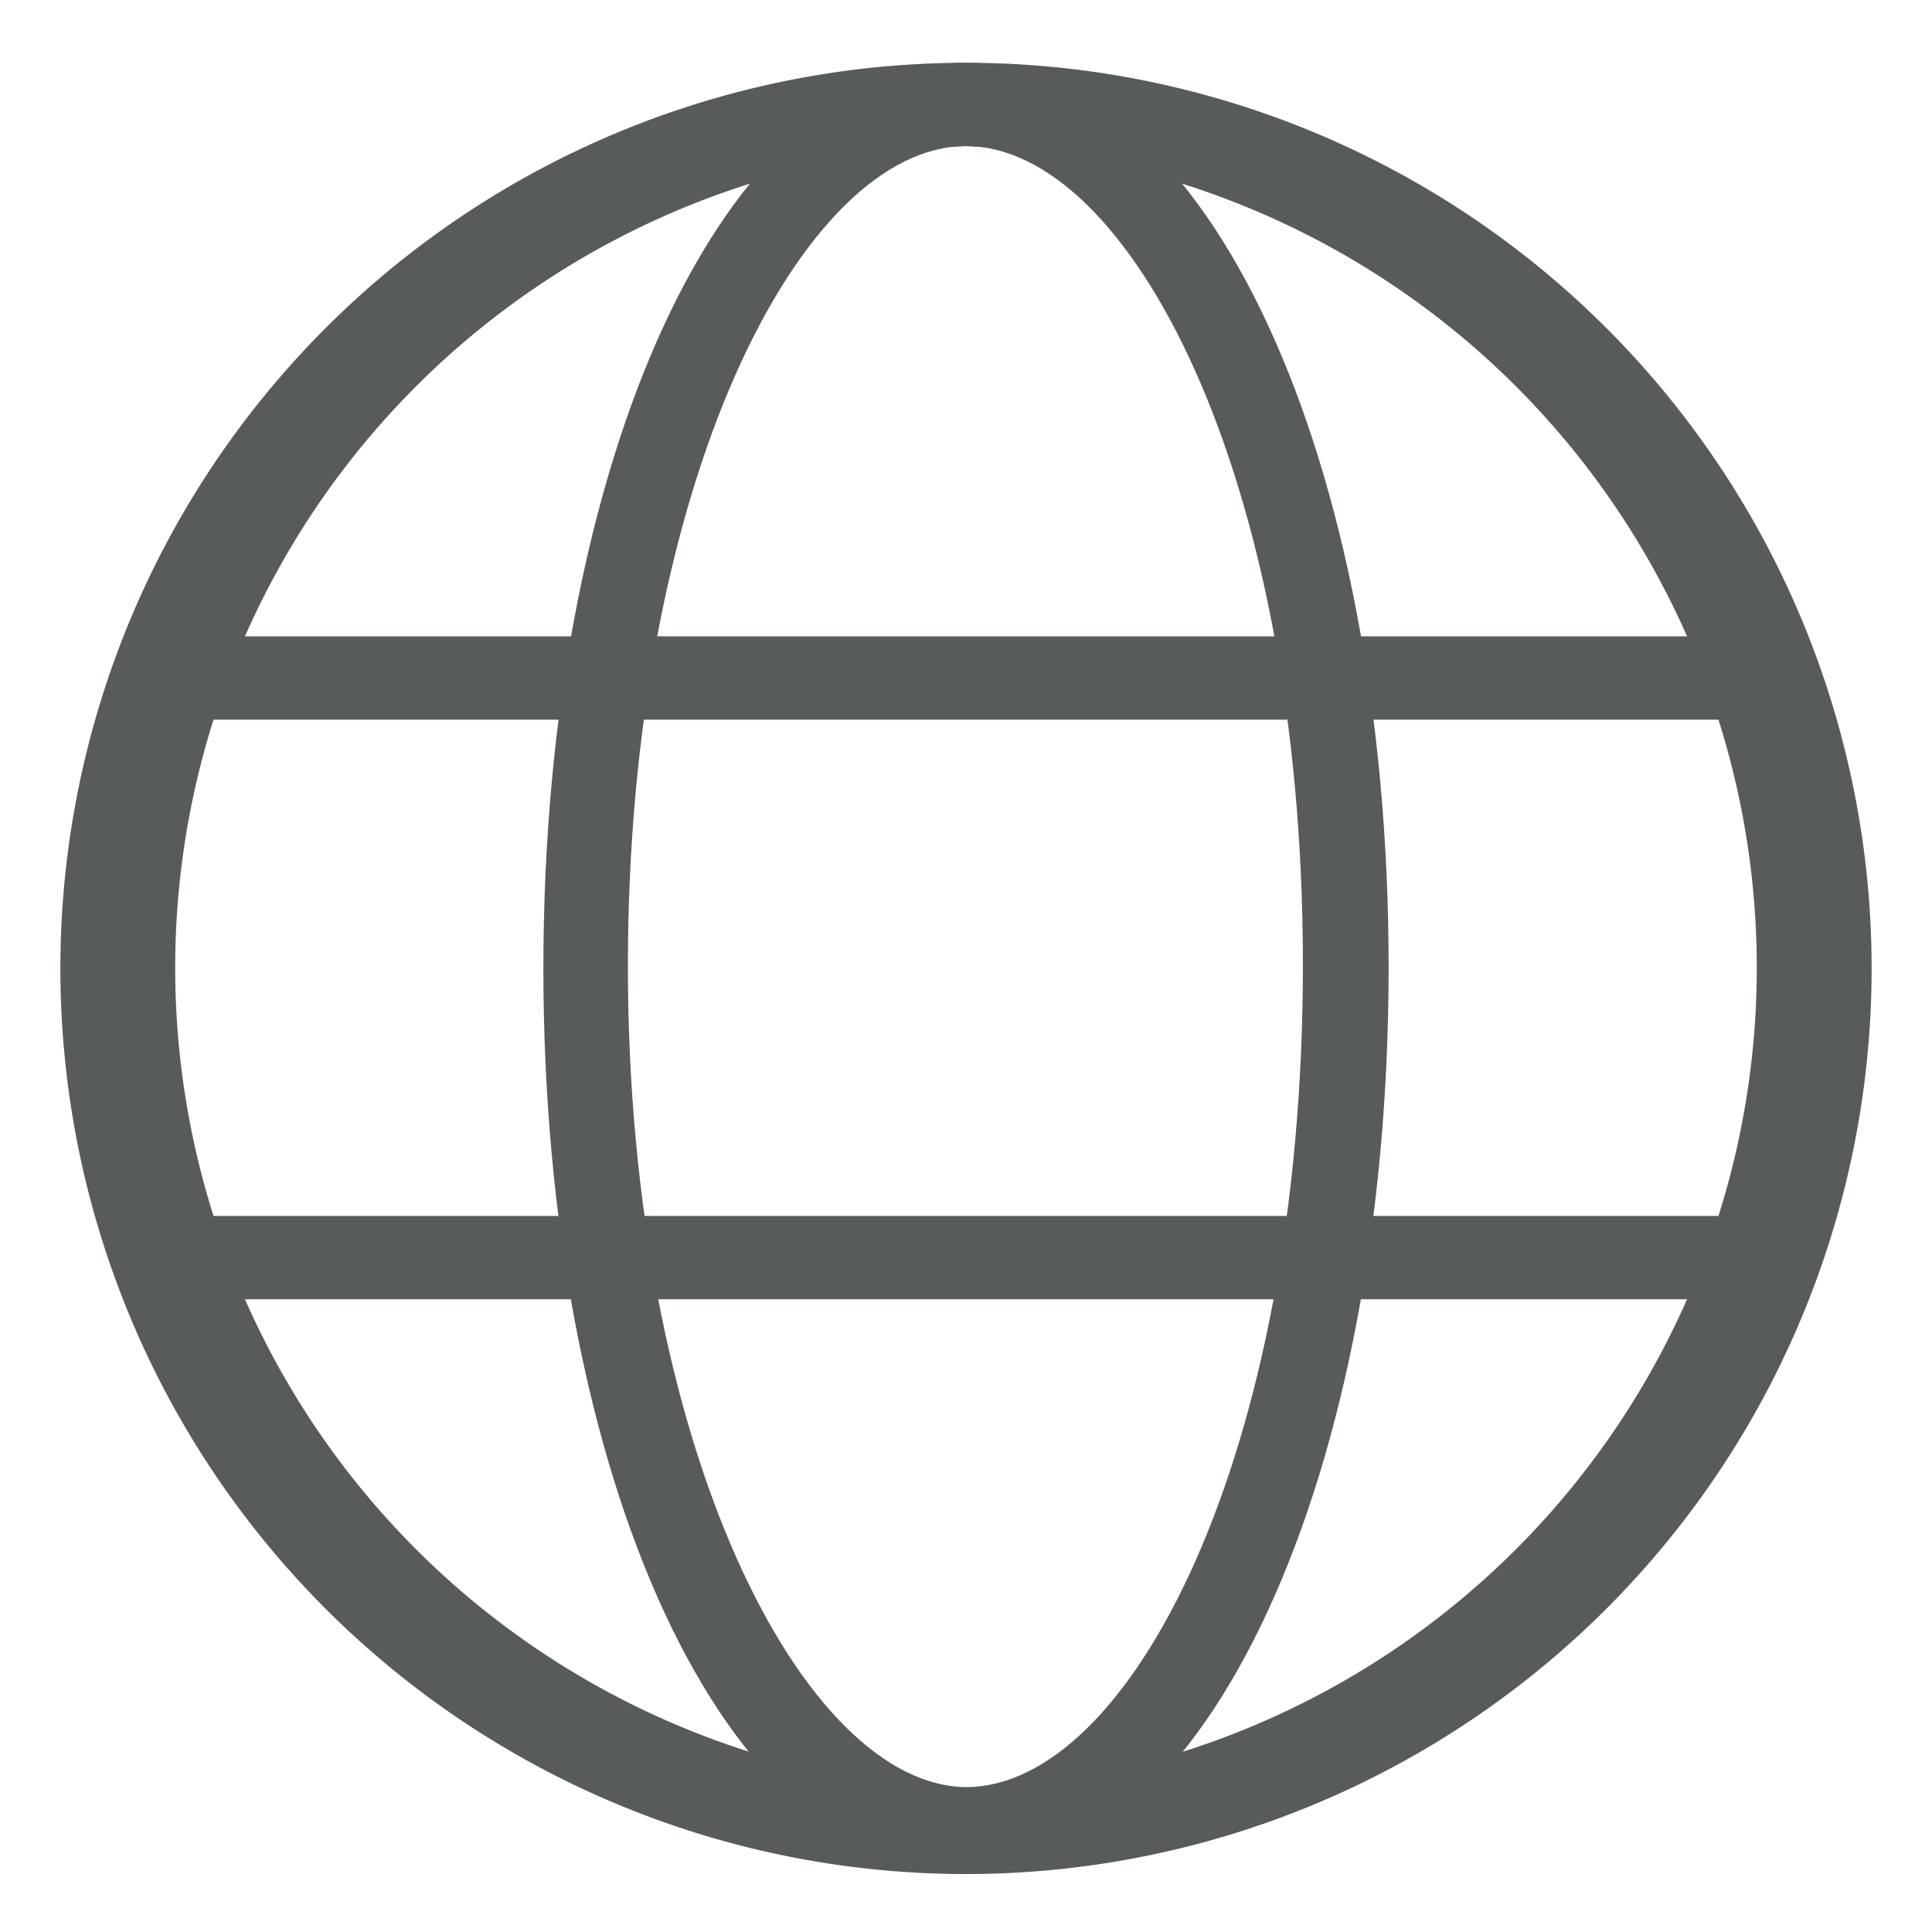 <svg xmlns="http://www.w3.org/2000/svg" viewBox="0 0 16 16"><defs><style>.cls-1{fill:#575b5c;}.cls-2{fill:none;}</style></defs><title>website icon</title><g id="Layer_2" data-name="Layer 2"><g id="artwork"><path class="cls-1" d="M8,15.52a7.5,7.5,0,0,1,0-15H8a7.5,7.5,0,0,1,0,15ZM8,1.21H8A6.81,6.81,0,0,0,8,14.82H8A6.81,6.81,0,0,0,8,1.21Z"/><rect class="cls-1" x="1.38" y="5.27" width="13.35" height="0.69"/><rect class="cls-1" x="1.26" y="10.07" width="13.47" height="0.69"/><path class="cls-1" d="M8,15.52c-2,0-3.5-3.29-3.5-7.5S6,.52,8,.52H8c2,0,3.5,3.29,3.5,7.49S10,15.52,8,15.52ZM8,1.21H8C6.64,1.21,5.2,4,5.2,8s1.46,6.8,2.81,6.8H8c1.35,0,2.79-2.73,2.79-6.81S9.34,1.21,8,1.21Z"/><rect class="cls-2" width="16" height="16"/></g></g></svg>